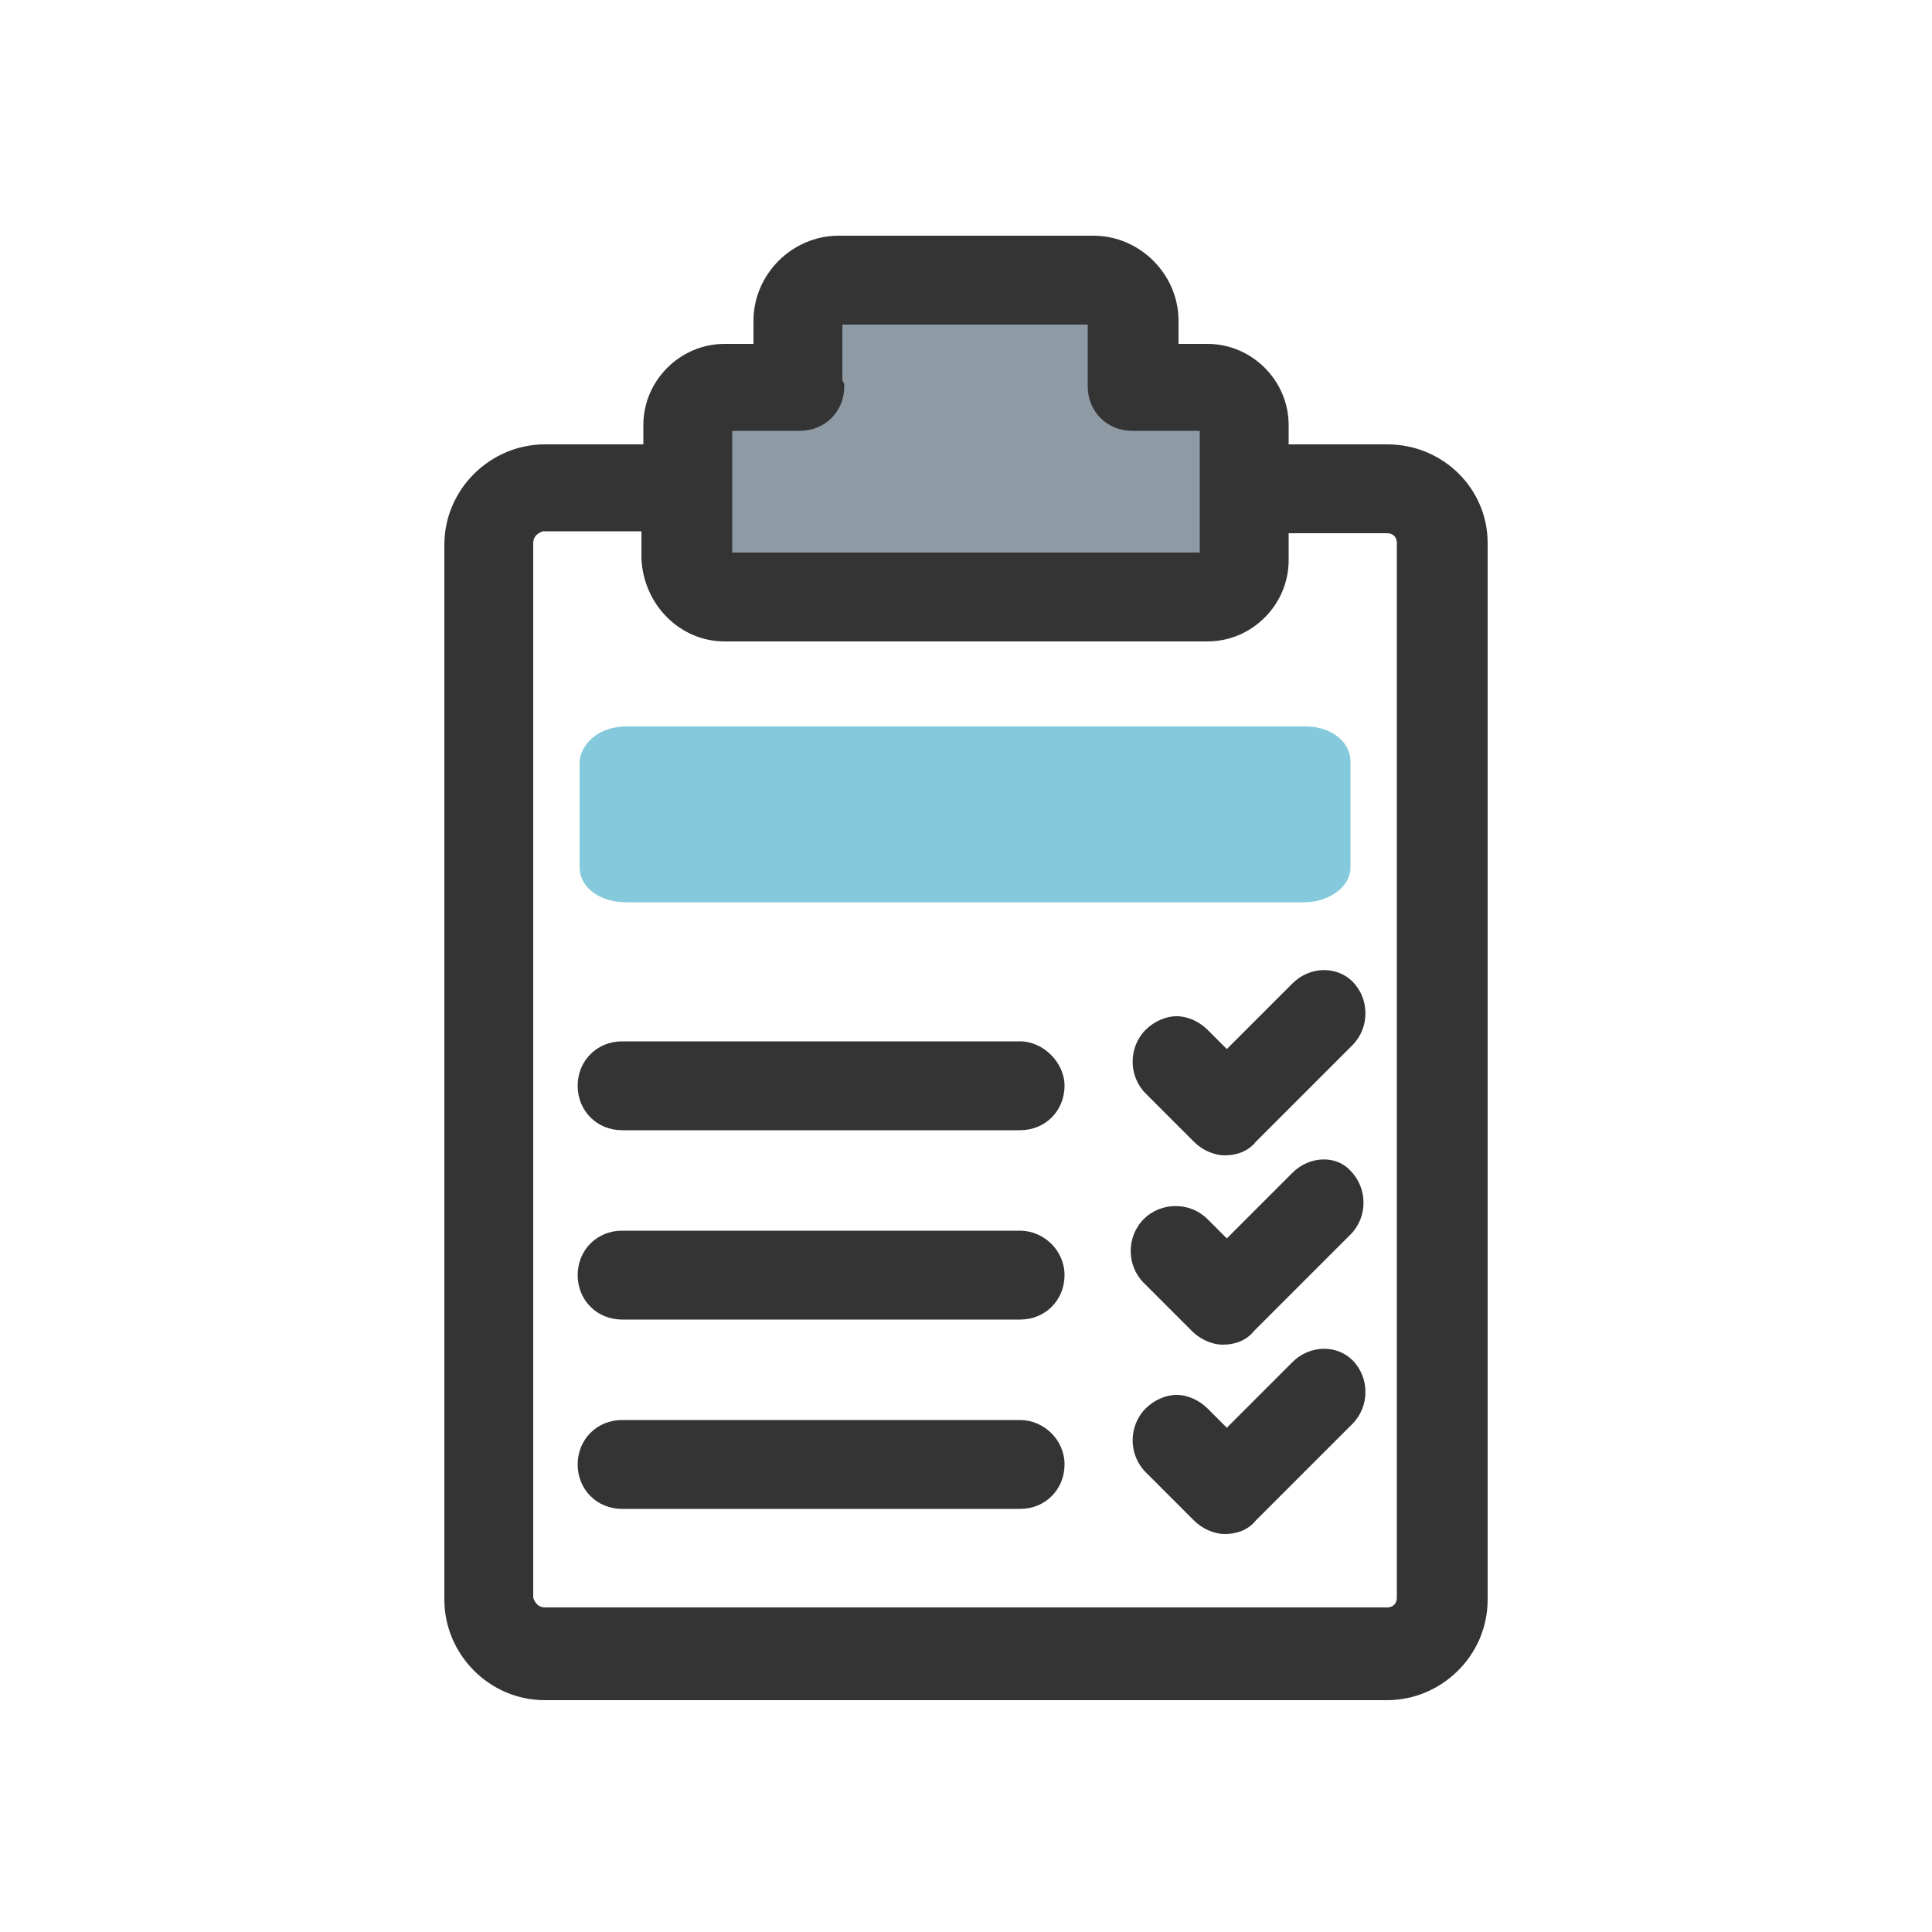 <?xml version="1.0" encoding="utf-8"?>
<!-- Generator: Adobe Illustrator 27.6.1, SVG Export Plug-In . SVG Version: 6.00 Build 0)  -->
<svg version="1.1" id="Layer_1" xmlns="http://www.w3.org/2000/svg" xmlns:xlink="http://www.w3.org/1999/xlink" x="0px" y="0px"
	 viewBox="0 0 100 100" style="enable-background:new 0 0 100 100;" xml:space="preserve">
<style type="text/css">
	.st0{fill:#84CADC;}
	.st1{fill:#353435;}
	.st2{fill:#8E9BA5;}
	.st3{fill:#85CADB;}
</style>
<g>
	<path class="st2" d="M64.7,21.4h-4.2c-1.5,0-2.8-1.4-2.8-3.1c0-0.1,0-0.3,0-0.5v-4H42.3v4c0,0.2,0,0.3,0,0.5c0,1.7-1.3,3.1-2.8,3.1
		h-4.2v8.5h29.4V21.4z"/>
	<g>
		<path class="st1" d="M71.8,23h-5.1v-1c0-2.3-1.9-4.2-4.2-4.2H61v-1.2c0-2.4-2-4.4-4.4-4.4H43.4c-2.4,0-4.4,2-4.4,4.4v1.2h-1.5
			c-2.3,0-4.2,1.9-4.2,4.2v1h-5.1c-2.8,0-5.2,2.3-5.2,5.2v54.6c0,2.8,2.3,5.2,5.2,5.2h43.6c2.8,0,5.2-2.3,5.2-5.2V28.1
			C77,25.3,74.7,23,71.8,23z M43.6,19.7v-2.9h12.7v2.9c0,0.1,0,0.2,0,0.3c0,1.3,1,2.3,2.3,2.3h3.5v6.3H37.9v-6.3h3.5
			c1.3,0,2.3-1,2.3-2.3C43.7,19.9,43.7,19.8,43.6,19.7z M37.5,33.2h25c2.3,0,4.2-1.9,4.2-4.2v-1.4h5.1c0.3,0,0.5,0.2,0.5,0.5v54.6
			c0,0.3-0.2,0.5-0.5,0.5H28.2c-0.3,0-0.5-0.2-0.6-0.5V28.1c0-0.3,0.2-0.5,0.5-0.6h5.1v1.4C33.3,31.3,35.2,33.2,37.5,33.2z"/>
		<path class="st0" d="M67.6,37.6H32.4c-1.3,0-2.3,0.8-2.4,1.8v5.5c0,1,1,1.8,2.4,1.8h35.1c1.3,0,2.4-0.8,2.4-1.8v-5.5
			C69.9,38.4,68.9,37.6,67.6,37.6z"/>
		<path class="st1" d="M52.8,53.9H32.2c-1.3,0-2.3,1-2.3,2.3c0,1.3,1,2.3,2.3,2.3h20.6c1.3,0,2.3-1,2.3-2.3
			C55.1,55,54,53.9,52.8,53.9z"/>
		<path class="st1" d="M52.8,63.7H32.2c-1.3,0-2.3,1-2.3,2.3c0,1.3,1,2.3,2.3,2.3h20.6c1.3,0,2.3-1,2.3-2.3
			C55.1,64.7,54,63.7,52.8,63.7z"/>
		<path class="st1" d="M52.8,73.5H32.2c-1.3,0-2.3,1-2.3,2.3c0,1.3,1,2.3,2.3,2.3h20.6c1.3,0,2.3-1,2.3-2.3
			C55.1,74.5,54,73.5,52.8,73.5z"/>
		<path class="st1" d="M66.9,50.9l-3.4,3.4l-0.9-0.9l-0.1-0.1c-0.4-0.4-1-0.7-1.6-0.7c-0.6,0-1.2,0.3-1.6,0.7
			c-0.9,0.9-0.9,2.4,0,3.3l2.5,2.5c0.4,0.4,1,0.7,1.6,0.7c0.6,0,1.2-0.2,1.6-0.7l5-5c0.9-0.9,0.9-2.4,0-3.3
			C69.2,50,67.8,50,66.9,50.9z"/>
		<path class="st1" d="M66.9,60.7l-3.4,3.4l-0.9-0.9l-0.1-0.1c-0.9-0.9-2.4-0.9-3.3,0c-0.9,0.9-0.9,2.4,0,3.3l2.5,2.5
			c0.4,0.4,1,0.7,1.6,0.7c0.6,0,1.2-0.2,1.6-0.7l5-5c0.9-0.9,0.9-2.4,0-3.3C69.2,59.8,67.8,59.8,66.9,60.7z"/>
		<path class="st1" d="M66.9,70.5l-3.4,3.4L62.6,73l-0.1-0.1c-0.4-0.4-1-0.7-1.6-0.7c-0.6,0-1.2,0.3-1.6,0.7c-0.9,0.9-0.9,2.4,0,3.3
			l2.5,2.5c0.4,0.4,1,0.7,1.6,0.7c0.6,0,1.2-0.2,1.6-0.7l5-5c0.9-0.9,0.9-2.4,0-3.3C69.2,69.6,67.8,69.6,66.9,70.5z"/>
	</g>
</g>
</svg>
